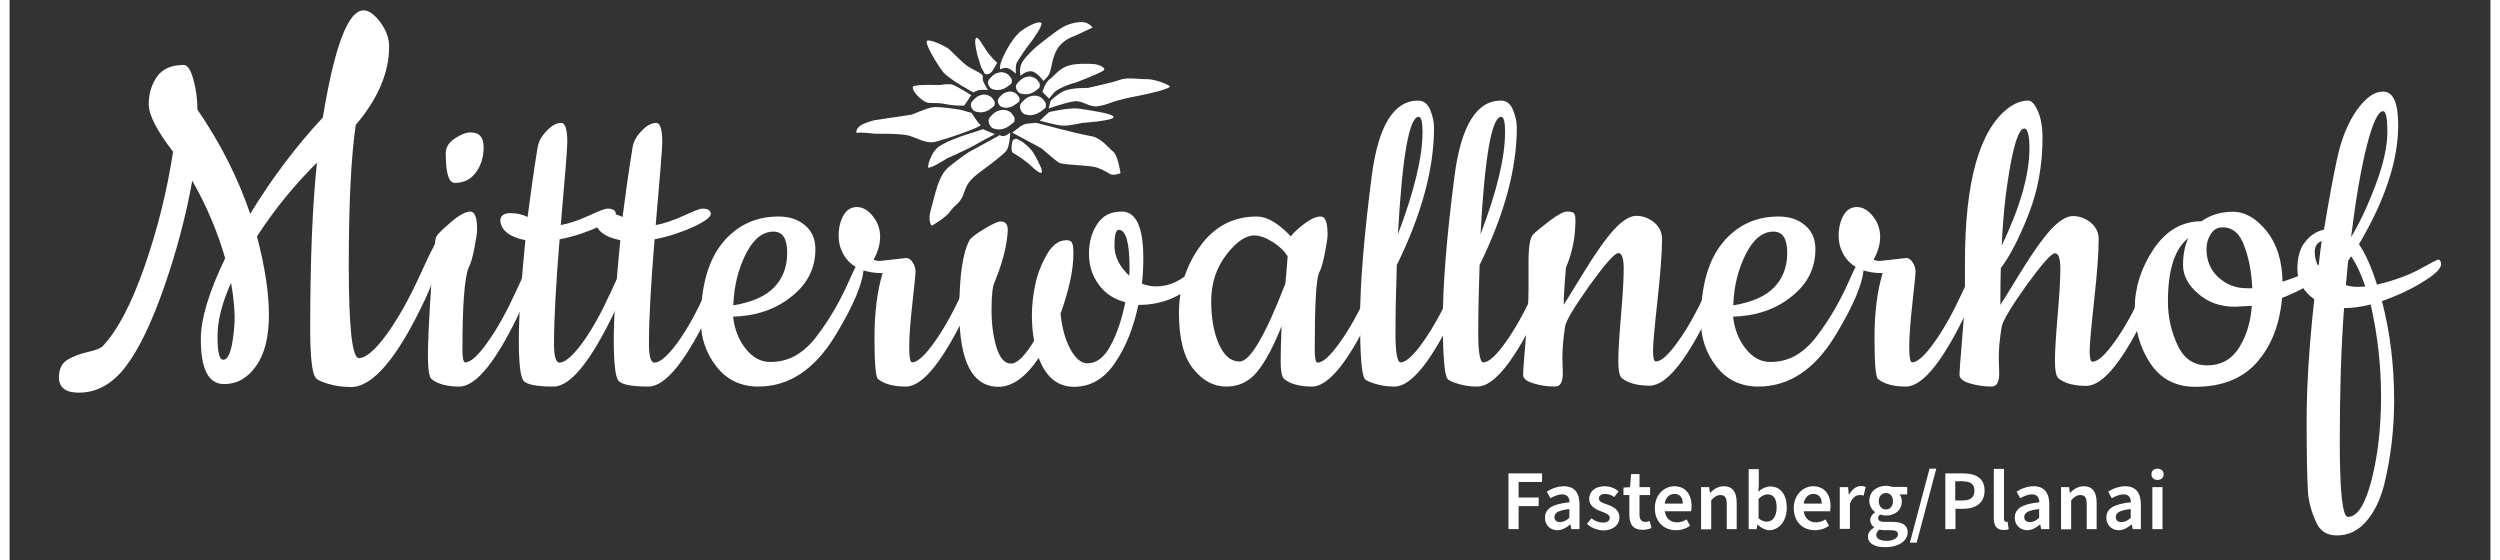 <?xml version="1.0" encoding="utf-8"?>
<svg xmlns="http://www.w3.org/2000/svg" xmlns:xlink="http://www.w3.org/1999/xlink" version="1.1" id="Ebene_1" x="0px" y="0px" viewBox="0 0 1100 248.3" style="enable-background:new 0 0 1100 248.3;" xml:space="preserve" width="250" height="56">
<rect x="0" y="0" width="1100" height="248.3" fill="#333333" stroke="none"/>
<style type="text/css">
	.st0{fill:#FFFFFF;}
</style>
<g>
	<g>
		<path class="st0" d="M150.4,117.8c0,27.3,1.5,41,4.5,41s7.1-3.5,12.2-10.4c5.1-7,10.1-15.9,15.1-26.9c4.9-11,8-16.5,9-16.5    c1.1,0,1.6,0.7,1.6,2c0,4.7-2.9,13.2-8.5,25.6c-12.2,26-23.2,39-32.9,39c-3.7,0-7-0.5-10.1-1.4c-3-0.9-4.9-1.8-5.5-2.6    c-1.7-2-2.5-9.4-2.5-22.1c0-30.2,1-54.6,3-73.4c-9.7,9.6-18.6,20.4-26.6,32.7c3.5,13.4,5.3,25,5.3,34.8c0,9.8-1.9,17.4-5.7,22.7    c-3.8,5.4-8.5,8-14.2,8c-6.9,0-10.3-6.6-10.3-19.9c0-9,3.6-21,10.8-35.9c-3.4-11.7-8.2-23.2-14.6-34.4    c-2.7,15.2-6.8,30.8-12.3,46.7c-5.5,15.9-11.2,27.8-17.1,35.6c-5.9,7.8-12.8,11.7-20.9,11.7c-5.9,0-8.8-2.3-8.8-6.8    c0-3.7,1.3-6.3,3.8-7.8c2.5-1.5,5.5-2.6,8.9-3.4c3.4-0.8,5.7-1.6,6.7-2.6c6.5-6.9,12.7-18.6,18.5-35.2c5.8-16.6,10-33.6,12.7-51    c-7.2-9.4-10.8-16.4-10.8-21c0-4.6,1.2-8.7,3.6-12.2c2.4-3.5,6.4-5.3,11.9-5.3c1.7,0,3.1,2.1,4.3,6.4c1.2,4.3,1.8,8.8,1.8,13.4    c10.2,14.9,18,30.3,23.4,46.2c9.4-15.4,20.1-29.7,32.2-42.7c5.2-31.7,11.2-47.5,18.1-47.5c2.3,0,4.8,1.8,7.4,5.3    c2.6,3.5,3.9,7.1,3.9,10.8c0,11.4-4.9,23-14.8,34.7C151.4,69.7,150.4,90.5,150.4,117.8z M98.2,125.4c-4,8.9-6,16.8-6,23.7    c0,7,0.8,10.4,2.5,10.4c1.7,0,2.9-2,3.8-6.2c0.8-4.1,1.3-8.4,1.3-12.9C99.7,135.9,99.2,130.9,98.2,125.4z"/>
	</g>
	<g>
		<path class="st0" d="M199.4,171.4c-5.4,0-9.6-1.1-12.4-3.4c-1-1-1.5-4.5-1.5-10.5c0-6,0.5-16,1.4-30.1c0.9-14,1.7-21.6,2.4-22.7    c0.7-1.1,2.9-3.2,6.5-6.3c3.6-3.1,6.5-4.6,8.5-4.6c2,0,3,2.7,3,8c0,1.4-0.4,4.1-1.2,8.2c-0.8,4.1-1.6,7-2.6,8.8    c-1.8,4.6-2.7,16.7-2.7,36.2c0,3.8,0.4,5.7,1.3,5.7c2.4-0.1,5.7-3.1,9.8-8.9c4.2-5.8,8.3-13.2,12.5-22.3    c4.1-9.1,6.6-13.6,7.5-13.6c0.9,0,1.4,0.6,1.4,1.7c0,3.9-2,10.1-6.1,18.6C216.3,159.7,207,171.4,199.4,171.4z M193.4,67.9    c0-2.5,1.3-4.7,4-6.5c2.7-1.8,5-2.7,7.1-2.7c3.8,0,5.7,2.2,5.7,6.5c0,4.3-1.1,8.1-3.4,11.2c-2.2,3.1-5.4,4.7-9.4,4.7    C194.7,81.1,193.4,76.7,193.4,67.9z"/>
		<path class="st0" d="M269.2,136.2c-11,23.5-20.4,35.2-28,35.2c-7.6,0-12.1-0.9-13.4-2.7c-1.3-1.8-2-7.8-2-18    c0-10.2,1-24.9,2.9-44.2c-7-1.4-10.7-4.3-11.1-8.6c0-2.2,1.5-3.4,4.4-3.4c2.9,0,5.5,0.6,7.7,1.7c1.3-10.1,2.7-20.2,4.4-30.6    c0.4-2.7,1.7-5.2,4-7.5c2.2-2.4,4.4-3.6,6.5-3.6c1.8,0,2.7,2.9,2.7,8.6c0,2.7-1,14.9-2.9,36.7c3.8-0.7,7.9-2.1,12.5-4.2    c4.5-2.1,7.2-3.1,8.1-3.1c2.5,0,3.8,0.8,3.8,2.3c0.1,1.4-2.4,3.3-7.7,5.8c-5.3,2.4-11,4.3-17.2,5.5c-1.7,20.4-2.5,35.8-2.5,46.3    c0,5.6,0.8,8.4,2.5,8.4c2.5-0.1,5.9-3.1,10.1-8.8c4.2-5.7,8.3-13.2,12.5-22.3c4.1-9.1,6.6-13.7,7.5-13.7c0.9,0,1.4,0.6,1.4,1.7    C275.2,121.5,273.2,127.7,269.2,136.2z"/>
		<path class="st0" d="M311.3,136.2c-11,23.5-20.4,35.2-28,35.2c-7.6,0-12.1-0.9-13.4-2.7c-1.3-1.8-2-7.8-2-18    c0-10.2,1-24.9,2.9-44.2c-7-1.4-10.7-4.3-11.1-8.6c0-2.2,1.5-3.4,4.4-3.4s5.5,0.6,7.7,1.7c1.3-10.1,2.7-20.2,4.4-30.6    c0.4-2.7,1.7-5.2,4-7.5c2.2-2.4,4.4-3.6,6.5-3.6c1.8,0,2.7,2.9,2.7,8.6c0,2.7-1,14.9-2.9,36.7c3.8-0.7,7.9-2.1,12.5-4.2    c4.5-2.1,7.2-3.1,8.1-3.1c2.5,0,3.8,0.8,3.8,2.3c0.1,1.4-2.4,3.3-7.7,5.8c-5.3,2.4-11,4.3-17.2,5.5c-1.7,20.4-2.5,35.8-2.5,46.3    c0,5.6,0.8,8.4,2.5,8.4c2.5-0.1,5.9-3.1,10.1-8.8c4.2-5.7,8.3-13.2,12.5-22.3c4.1-9.1,6.6-13.7,7.5-13.7c0.9,0,1.4,0.6,1.4,1.7    C317.3,121.5,315.3,127.7,311.3,136.2z"/>
		<path class="st0" d="M332,171.4c-7.8,0-14-3-18.6-8.9c-4.6-5.9-6.9-12.7-6.9-20.2c0-15.2,3.2-26.7,9.6-34.6    C322.5,99.9,330.8,96,341,96c4.7,0,8.7,1.3,11.7,3.9c3.1,2.6,4.6,6.1,4.6,10.6c0,8.4-3.5,15.4-10.6,21c-7.1,5.7-15.7,8.6-25.9,8.9    c0.6,5.4,2.4,10.2,5.5,14.1c3.1,4,6.8,6,11,6c4.2,0,8-1,11.3-2.9c3.4-2,6.4-4.7,9.2-8.4c5.9-7.7,10.9-16.4,15.1-26.2    c1.1-2.5,2-4.3,2.6-5.4c0.6-1.1,1.3-1.7,2.1-1.7c0.8,0,1.2,0.6,1.2,1.7c0,7-4.3,17.5-12.8,31.4C356.9,163.9,345.5,171.4,332,171.4    z M320.9,135.4c8.2-1.4,14.3-4,18.1-8c3.8-3.9,5.8-9,5.8-15.3c0-6.3-2-9.4-6.1-9.4c-4.9,0-9,3.4-12.4,10.2    C323,119.6,321.2,127.1,320.9,135.4z"/>
		<path class="st0" d="M386,115.7l11.5-1.3c1.1,0,2.1,0.6,2.9,1.9c0.8,1.3,1.3,2.6,1.3,4c0,1.4-0.5,6.1-1.4,14.2    c-0.9,8.1-1.4,14.5-1.4,19.2c0,4.7,0.4,7,1.3,7c2.4-0.1,5.7-3.1,9.8-8.9c4.2-5.8,8.3-13.2,12.5-22.3c4.1-9.1,6.6-13.6,7.5-13.6    c0.9,0,1.4,0.6,1.4,1.7c0,3.9-2,10.1-6.1,18.6c-11,23.5-20.3,35.2-27.9,35.2c-5.4,0-9.6-1.1-12.4-3.4c-1-1-1.5-7-1.5-18.2    c0-11.2,1.2-20.7,3.6-28.7c-8.1,0-13.8-2.6-17-7.7c-1.7-2.7-2.5-5.7-2.5-9s0.7-6.3,2.1-8.8c1.4-2.5,3.4-3.8,6-3.8    c2.6,0,5,1.4,7.1,4.1c2.2,2.7,3.2,5.8,3.2,9.1c0,3.4-1,6.7-2.9,10.1C383.9,115.5,384.8,115.7,386,115.7z"/>
		<path class="st0" d="M508.3,127c5.9,0,11.3-2.5,16.3-7.5c2.5-2.5,4.2-3.8,5.1-3.8c0.9,0,1.4,0.7,1.4,2.1c0,1.4-0.9,3.1-2.7,5    c-7.4,8.2-16.7,12.4-27.9,12.4c-2.2,10.3-5.7,19-10.5,25.9c-4.7,6.9-10.8,10.4-18,10.4c-7.3,0-12.5-4.3-15.7-12.8    c-5.7,8.5-11.7,12.8-17.8,12.8c-11.6,0-17.4-11.2-17.4-33.5c0-15.5,1.5-26,4.6-31.6c0.6-1,2.7-2.6,6.3-4.8    c3.6-2.2,6.1-3.4,7.5-3.4c2.1,0,3.1,1.3,3.1,3.8c-0.3,6.6-2.2,14.3-5.9,23.2c-0.8,1.7-1.3,5.7-1.3,12c0,6.4,0.7,11.9,2.2,16.8    c1.5,4.8,3.6,7.2,6.4,7.2c2.8,0,6.2-3.4,10.3-10.1c-0.7-3.5-1-7.2-1-11.2c0-4,0.4-8.2,1.3-12.8c0.8-4.5,2.5-9.1,5-13.7    c2.5-4.6,5.5-6.9,9-6.9c1.1,0,1.9,0.3,2.4,1c0.5,0.7,0.7,2.4,0.7,5c0,7.1-1.9,16-5.7,26.6c0.6,6.1,2,11.3,4.3,15.6    c2.3,4.3,4.9,6.4,7.6,6.4c4,0,7.5-2.6,10.3-7.9c2.8-5.2,5-11.6,6.5-19.2c-5.2-1.4-9.1-4-11.9-8c-2.8-3.9-4.2-8.4-4.2-13.5    c0-5.1,1.2-9.5,3.7-13.2c2.4-3.7,6-5.5,10.8-5.5c6.4,0,9.6,6.9,9.6,20.7c0,3.6-0.2,7.4-0.6,11.3C504.4,126.6,506.4,127,508.3,127z     M491.8,101.9c-1.3,0-1.9,2.4-1.9,7.1c0,4.7,2.2,9.1,6.5,13.2c0.1-0.7,0.2-1.7,0.2-3.1C496.6,107.6,495,101.9,491.8,101.9z"/>
		<path class="st0" d="M577.5,171.4c-5.4,0-9.6-1.1-12.4-3.4c-1-1-1.5-3.5-1.5-7.4c0-4,0.1-9.3,0.4-16c-3.6,9.1-7.2,15.8-10.8,20.2    c-3.6,4.4-8.1,6.6-13.7,6.6c-5.6,0-10.5-2.6-14.7-7.9c-4.2-5.2-6.3-13.5-6.3-24.7c0-11.2,3.2-21.2,9.5-29.8c6.4-8.7,14.7-13,25-13    c4.5,0,9.5,2.9,15.1,8.8c1.1-1.5,3.1-3.4,6-5.6c2.9-2.2,5.3-3.2,7.3-3.2c2,0,3,2.7,3,8c0,1.4-0.4,4.1-1.2,8.2    c-0.8,4.1-1.6,7-2.6,8.8c-1.3,3.2-1.9,14.6-1.9,34.1c0,3.8,0.4,5.7,1.3,5.7c2.4-0.1,5.7-3.1,9.8-8.9c4.2-5.8,8.3-13.2,12.5-22.3    c4.1-9.1,6.6-13.6,7.5-13.6c0.9,0,1.4,0.6,1.4,1.7c0,3.9-2,10.1-6.1,18.6C594.3,159.7,585,171.4,577.5,171.4z M551.9,104.4    c-3.9,0-8.1,2.9-12.5,8.7c-4.4,5.8-6.6,12.6-6.6,20.4c0,7.8,1.2,14.2,3.5,19.3c2.3,5,5.3,7.5,9.1,7.5c4.6,0,11.4-11.5,20.3-34.6    c0.1-1.1,0.3-3,0.5-5.8c0.2-2.7,0.4-4.8,0.5-6.2c-1.3-2.2-3.5-4.4-6.6-6.4C557,105.4,554.3,104.4,551.9,104.4z"/>
		<path class="st0" d="M614.1,171.4c-3.1,0-5.9-0.4-8.5-1.2c-2.6-0.8-4.2-1.5-4.7-2.2c-1.4-1.7-2.1-10.4-2.1-26.1s1.7-37,5.2-64    c2.9-22.2,9.8-33.3,20.5-33.3c2.5,0,4.3,1.4,5.4,4.1c1.1,2.7,1.7,5.3,1.7,7.9c0,18.2-5.5,38.5-16.5,60.9    c-0.4,11.6-0.6,21.7-0.6,30.3s0.8,12.9,2.3,12.9c2.4-0.1,5.7-3.1,9.8-8.9c4.2-5.8,8.3-13.2,12.5-22.3c4.1-9.1,6.6-13.6,7.5-13.6    c0.9,0,1.4,0.6,1.4,1.7c0,3.9-2,10.1-6.1,18.6C630.9,159.7,621.6,171.4,614.1,171.4z M626.5,58.5c0-4.5-0.6-6.7-1.7-6.7    c-4.2,0-7.3,17.4-9.2,52.1C622.8,84.8,626.5,69.7,626.5,58.5z"/>
		<path class="st0" d="M650.8,171.4c-3.1,0-5.9-0.4-8.5-1.2c-2.6-0.8-4.2-1.5-4.7-2.2c-1.4-1.7-2.1-10.4-2.1-26.1s1.7-37,5.2-64    c2.9-22.2,9.8-33.3,20.5-33.3c2.5,0,4.3,1.4,5.4,4.1c1.1,2.7,1.7,5.3,1.7,7.9c0,18.2-5.5,38.5-16.5,60.9    c-0.4,11.6-0.6,21.7-0.6,30.3s0.8,12.9,2.3,12.9c2.4-0.1,5.7-3.1,9.8-8.9c4.2-5.8,8.3-13.2,12.5-22.3c4.1-9.1,6.6-13.6,7.5-13.6    c0.9,0,1.4,0.6,1.4,1.7c0,3.9-2,10.1-6.1,18.6C667.6,159.7,658.3,171.4,650.8,171.4z M663.1,58.5c0-4.5-0.6-6.7-1.7-6.7    c-4.2,0-7.3,17.4-9.2,52.1C659.5,84.8,663.1,69.7,663.1,58.5z"/>
		<path class="st0" d="M688.5,159l0.2,6.5c0,3.9-1.1,5.9-3.4,5.9c-3.4,0-6.6-0.5-9.6-1.4c-3.1-0.9-4.6-2.2-4.6-3.8    c0-1.6,0.4-7.1,1.2-16.5c0.8-9.4,1.2-16.5,1.2-21.3v-12.4c0-6.7,0.7-10.8,2.1-12.1c1.4-1.4,3.9-3.4,7.4-6.1c3.6-2.7,6.1-4,7.7-4    c1.6,0,2.6,0.3,3,0.8c0.4,0.6,0.6,1.6,0.6,3.1c0,7.4-1.4,14.4-4.2,20.9c-0.7,8-1,13.5-1,16.5c0.6-0.8,3.5-5.6,8.8-14.2    c5.3-8.7,9.8-15,13.5-19.1c3.7-4,7-6.1,9.9-6.1c2.9,0,5.5,1,7.9,2.9c2.3,2,3.5,4.4,3.5,7.3c0,6.1-0.7,15.2-2,27.1    c-1.3,11.9-2,19.5-2,22.6s0.4,4.7,1.3,4.7c2.4-0.1,5.7-3.1,9.8-8.9c4.2-5.8,8.3-13.2,12.5-22.3c4.1-9.1,6.6-13.6,7.5-13.6    c0.9,0,1.4,0.6,1.4,1.7c0,3.9-2,10.1-6.1,18.6c-11,23.5-20.3,35.2-27.9,35.2c-5.4,0-9.6-1.1-12.4-3.4c-1-1-1.5-3.5-1.5-7.6    c0-4.1,0.4-10.8,1.2-20.1c0.8-9.3,1.2-16.2,1.2-20.8c0-4.6-0.8-6.9-2.4-6.9c-1.6,0-5.8,4.8-12.7,14.3    c-6.8,9.6-10.5,15.7-10.9,18.3C688.9,150.1,688.5,154.7,688.5,159z"/>
		<path class="st0" d="M775.4,171.4c-7.8,0-14-3-18.6-8.9c-4.6-5.9-6.9-12.7-6.9-20.2c0-15.2,3.2-26.7,9.6-34.6    c6.4-7.8,14.7-11.7,24.9-11.7c4.7,0,8.7,1.3,11.7,3.9c3.1,2.6,4.6,6.1,4.6,10.6c0,8.4-3.5,15.4-10.6,21    c-7.1,5.7-15.7,8.6-25.9,8.9c0.6,5.4,2.4,10.2,5.5,14.1c3.1,4,6.8,6,11,6c4.2,0,8-1,11.3-2.9c3.4-2,6.4-4.7,9.2-8.4    c5.9-7.7,10.9-16.4,15.1-26.2c1.1-2.5,2-4.3,2.6-5.4c0.6-1.1,1.3-1.7,2.1-1.7c0.8,0,1.2,0.6,1.2,1.7c0,7-4.3,17.5-12.8,31.4    C800.3,163.9,788.9,171.4,775.4,171.4z M764.3,135.4c8.2-1.4,14.3-4,18.1-8c3.8-3.9,5.8-9,5.8-15.3c0-6.3-2-9.4-6.1-9.4    c-4.9,0-9,3.4-12.4,10.2C766.4,119.6,764.5,127.1,764.3,135.4z"/>
		<path class="st0" d="M829.4,115.7l11.5-1.3c1.1,0,2.1,0.6,2.9,1.9c0.8,1.3,1.3,2.6,1.3,4c0,1.4-0.5,6.1-1.4,14.2    c-0.9,8.1-1.4,14.5-1.4,19.2c0,4.7,0.4,7,1.3,7c2.4-0.1,5.7-3.1,9.8-8.9c4.2-5.8,8.3-13.2,12.5-22.3c4.1-9.1,6.6-13.6,7.5-13.6    c0.9,0,1.4,0.6,1.4,1.7c0,3.9-2,10.1-6.1,18.6c-11,23.5-20.3,35.2-27.9,35.2c-5.4,0-9.6-1.1-12.4-3.4c-1-1-1.5-7-1.5-18.2    c0-11.2,1.2-20.7,3.6-28.7c-8.1,0-13.8-2.6-17-7.7c-1.7-2.7-2.5-5.7-2.5-9s0.7-6.3,2.1-8.8c1.4-2.5,3.4-3.8,6-3.8    c2.6,0,5,1.4,7.1,4.1c2.2,2.7,3.2,5.8,3.2,9.1c0,3.4-1,6.7-2.9,10.1C827.2,115.5,828.1,115.7,829.4,115.7z"/>
		<path class="st0" d="M882,159l0.2,6.5c0,3.9-1.1,5.9-3.4,5.9c-3.4,0-6.6-0.5-9.6-1.4c-3.1-0.9-4.6-2.2-4.6-3.8    c0-1.6,0.4-7.1,1.2-16.5c0.8-9.4,1.2-16.5,1.2-21.3v-12.1c0-35.7,6.4-58.5,19.1-68.3c2.9-2.2,5.9-3.4,9-3.4c1.4,0,2.8,1.5,4.2,4.6    c1.4,3.1,2.1,7.1,2.1,11.9c0,12-2,23.2-6.1,33.7c-4.1,10.5-8.2,18.5-12.4,24.1c-0.1,3.5-0.2,8.9-0.2,16.3    c0.6-0.8,3.5-5.6,8.8-14.2c5.3-8.7,9.8-15,13.5-19.1c3.7-4,7-6.1,9.9-6.1c2.9,0,5.5,1,7.9,2.9c2.3,2,3.5,4.4,3.5,7.3    c0,6.1-0.7,15.2-2,27.1c-1.3,11.9-2,19.5-2,22.6s0.4,4.7,1.3,4.7c2.4-0.1,5.7-3.1,9.8-8.9c4.2-5.8,8.3-13.2,12.5-22.3    c4.1-9.1,6.6-13.6,7.5-13.6c0.9,0,1.4,0.6,1.4,1.7c0,3.9-2,10.1-6.1,18.6c-11,23.5-20.3,35.2-27.9,35.2c-5.4,0-9.6-1.1-12.4-3.4    c-1-1-1.5-3.5-1.5-7.6c0-4.1,0.4-10.8,1.2-20.1c0.8-9.3,1.2-16.2,1.2-20.8c0-4.6-0.8-6.9-2.4-6.9c-1.6,0-5.8,4.8-12.7,14.3    c-6.8,9.6-10.5,15.7-10.9,18.3C882.4,150.1,882,154.7,882,159z M895.6,65.8c0-5.9-0.8-8.8-2.3-8.8c-2.5,0-5,7.7-7.3,23.2    c-1.3,8.2-2.2,17.8-2.7,28.7C891.5,91.8,895.6,77.4,895.6,65.8z"/>
		<path class="st0" d="M1007.8,124.9c5.6-1.8,9.5-3.4,11.6-4.7c2.2-1.3,3.8-2.3,4.9-3l2.5-1.5c0.7-0.4,1.3-0.6,1.7-0.6    c1.1,0,1.7,0.6,1.7,1.9s-2.2,3.5-6.5,6.6c-4.3,3.1-9.7,6-16.1,8.5c-1,11.7-4.7,21.2-11.1,28.5c-6.4,7.3-15.6,10.9-27.4,10.9    c-8.7,0-15.3-3.5-19.9-10.4c-4.6-6.9-6.9-15-6.9-24.3c0-9.3,2.8-18,8.3-26.3c5.5-8.2,12.6-12.4,21.3-12.4    c3.9-2.8,8.6-4.2,13.9-4.2c5.4,0,10.4,2.9,15,8.6C1005.3,108.2,1007.7,115.7,1007.8,124.9z M994.2,135.6l-7.5,0.4    c-6.4,0-11.9-1.9-16.3-5.8c-4.5-3.8-6.7-8.1-6.7-12.7c0-4.6,0.8-8.6,2.3-11.9c-6,4.7-9,14.1-9,28.1c0,6.7,1.4,13.1,4.2,19.2    c2.8,6.1,7.2,9.1,13.2,9.1c6,0,10.7-2.5,14-7.6C991.7,149.2,993.7,143,994.2,135.6z M981.2,100.8c-2.2,0-4,1-5.2,3    c-1.3,2-1.9,4.2-1.9,6.6c0,5.2,1.8,9.4,5.3,12.6c3.6,3.2,7.7,4.8,12.5,4.8h2.5c-0.3-6.8-1.4-13.1-3.5-18.6    C989,103.6,985.7,100.8,981.2,100.8z"/>
		<path class="st0" d="M1049.7,126.2c7.5-1.8,13.9-4.1,19-6.9c5.1-2.8,7.8-4.2,8.1-4.2c0.8,0,1.3,0.7,1.3,2.1c0,1.4-1.4,3.1-4.2,5.2    c-5.9,4.3-13.2,8-22,11.1c3.6,13.8,5.4,28.5,5.4,44c0,13-1.5,25.4-4.4,37.3c-1.7,6.7-4.3,12.1-7.9,16.3c-3.6,4.2-7.9,6.3-13.1,6.3    c-4.5,0-7.5-2-9.2-5.9c-2.1-4.6-3.3-9-3.6-13.2c-0.4-6.6-0.6-17.2-0.6-32c0-14.8,1.1-32.7,3.4-53.6c-5-3.6-7.5-8.1-7.5-13.3    c0-5.2,1.1-9.3,3.4-12.1c2.2-2.9,5-4.7,8.4-5.5c2-12.1,3.9-22.6,5.8-31.4c1.9-8.8,4.8-16,8.7-21.5c3.9-5.5,7.8-8.3,11.7-8.3    c4.5,0,6.7,5,6.7,14.9c0,15.6-5.8,33.2-17.4,52.8C1044.5,112.3,1047.2,118.3,1049.7,126.2z M1025.2,106.9    c-2.1,0.7-3.1,2.3-3.1,4.8s0.6,4.7,1.7,6.5C1024.3,113.2,1024.8,109.4,1025.2,106.9z M1035.1,136.6c-1.3,17.2-1.9,36.9-1.9,59.2    c0,22.3,1.2,33.4,3.6,33.4c4.2,0,7.7-5.5,10.5-16.4c2.8-11,4.2-23.2,4.2-36.9s-1.5-27.3-4.6-40.9    C1042.6,136.1,1038.7,136.6,1035.1,136.6z M1038.2,113.6l-1.3,2.1l-1,10.7c1.8,0.6,3.5,0.8,4.9,0.8c1.5,0,2.7-0.1,3.7-0.2    C1042.7,121.6,1040.6,117.1,1038.2,113.6z M1038.2,105.2c4-6.7,7.7-14.6,11.1-23.8c3.4-9.1,5-16.8,5-22.9c0-6.1-0.6-9.2-1.9-9.2    c-2.2,0-4.6,5.1-7.2,15.3C1042.6,74.8,1040.3,88.3,1038.2,105.2z"/>
	</g>
	<g>
		<path class="st0" d="M664.6,209.9h14.9v3.8h-10.4v6.9h8.9v3.8h-8.9v10.2h-4.5V209.9z"/>
		<path class="st0" d="M680.8,229.6c0-4.1,3.2-6.1,10.9-6.9c-0.1-1.9-0.8-3.5-3.3-3.5c-1.8,0-3.5,0.8-5.2,1.7l-1.6-2.9    c2-1.3,4.7-2.4,7.6-2.4c4.6,0,6.9,2.9,6.9,8v11h-3.6l-0.4-2h-0.2c-1.7,1.4-3.5,2.5-5.7,2.5C683,235,680.8,232.8,680.8,229.6z     M691.6,229.6v-3.9c-5.1,0.6-6.6,1.7-6.6,3.6c0,1.6,1.1,2.2,2.6,2.2C689.1,231.4,690.3,230.8,691.6,229.6z"/>
		<path class="st0" d="M699.4,232.3l2-2.5c1.6,1.3,3.3,1.9,5.2,1.9c2,0,2.9-0.9,2.9-2.1c0-1.5-1.8-2.1-3.9-2.9    c-2.7-1-5.2-2.5-5.2-5.5c0-3.2,2.6-5.6,6.8-5.6c2.5,0,4.7,0.9,6.2,2.3l-1.9,2.5c-1.3-1-2.7-1.4-4.1-1.4c-1.8,0-2.7,0.9-2.7,2    c0,1.4,1.3,1.9,3.7,2.7c2.9,1,5.4,2.5,5.4,5.7c0,3.2-2.6,5.8-7.3,5.8C703.8,235,701.2,234,699.4,232.3z"/>
		<path class="st0" d="M718.2,228.2v-8.7h-2.6v-3.3l2.9-0.2l0.5-5.8h3.7v5.8h4.7v3.5h-4.7v8.7c0,2.1,0.9,3.2,2.6,3.2    c0.6,0,1.3-0.1,1.9-0.4l0.8,3.1c-1,0.5-2.3,0.8-3.8,0.8C719.7,235,718.2,232.3,718.2,228.2z"/>
		<path class="st0" d="M729.5,225.3c0-6,4.2-9.7,8.6-9.7c5,0,7.7,3.6,7.7,8.8c0,0.9-0.1,1.6-0.2,2.3h-11.7c0.5,3.1,2.4,4.9,5.4,4.9    c1.6,0,3-0.5,4.3-1.3l1.5,2.8c-1.7,1.3-4,2-6.4,2C733.5,235,729.5,231.4,729.5,225.3z M741.9,223.3c0-2.7-1.3-4.3-3.7-4.3    c-2.1,0-3.9,1.5-4.3,4.3H741.9z"/>
		<path class="st0" d="M749.9,216h3.7l0.3,2.5h0.1c1.7-1.6,3.5-2.9,6.1-2.9c4,0,5.7,2.7,5.7,7.4v11.6h-4.4v-11c0-3-0.9-4.1-2.8-4.1    c-1.6,0-2.7,0.8-4.1,2.3v12.9h-4.5V216z"/>
		<path class="st0" d="M775.1,232.6H775l-0.4,2h-3.5v-26.6h4.5v6.9l-0.2,3.1c1.5-1.4,3.4-2.3,5.3-2.3c4.6,0,7.3,3.7,7.3,9.4    c0,6.4-3.8,10-7.9,10C778.4,235,776.6,234.1,775.1,232.6z M783.5,225c0-3.7-1.2-5.8-4-5.8c-1.3,0-2.6,0.6-4,2v8.6    c1.2,1.1,2.6,1.5,3.6,1.5C781.6,231.3,783.5,229.2,783.5,225z"/>
		<path class="st0" d="M791.1,225.3c0-6,4.2-9.7,8.6-9.7c5,0,7.7,3.6,7.7,8.8c0,0.9-0.1,1.6-0.2,2.3h-11.7c0.5,3.1,2.4,4.9,5.4,4.9    c1.6,0,3-0.5,4.3-1.3l1.5,2.8c-1.7,1.3-4,2-6.4,2C795.1,235,791.1,231.4,791.1,225.3z M803.5,223.3c0-2.7-1.3-4.3-3.7-4.3    c-2.1,0-3.9,1.5-4.3,4.3H803.5z"/>
		<path class="st0" d="M811.5,216h3.7l0.3,3.3h0.1c1.4-2.4,3.3-3.8,5.3-3.8c0.9,0,1.5,0.2,2.1,0.4l-0.9,3.8c-0.6-0.2-1-0.2-1.8-0.2    c-1.5,0-3.2,1-4.3,3.8v11.2h-4.5V216z"/>
		<path class="st0" d="M824,237.9c0-1.6,1-2.9,2.7-4v-0.2c-0.9-0.6-1.7-1.6-1.7-3.1c0-1.4,1-2.7,2.1-3.4v-0.2    c-1.3-0.9-2.5-2.7-2.5-4.9c0-4.3,3.5-6.7,7.4-6.7c1,0,2,0.2,2.8,0.5h6.6v3.3H838c0.6,0.7,1,1.8,1,3.1c0,4.1-3.2,6.3-7.1,6.3    c-0.8,0-1.7-0.2-2.5-0.5c-0.5,0.5-0.9,0.9-0.9,1.7c0,1,0.8,1.6,3,1.6h3.3c4.4,0,6.8,1.4,6.8,4.6c0,3.7-3.8,6.6-9.9,6.6    C827.3,242.7,824,241.1,824,237.9z M837.3,236.9c0-1.4-1.1-1.8-3.2-1.8h-2.5c-1,0-1.8-0.1-2.5-0.3c-1,0.8-1.4,1.5-1.4,2.4    c0,1.7,1.8,2.6,4.7,2.6C835.3,239.8,837.3,238.5,837.3,236.9z M835.1,222.2c0-2.3-1.4-3.6-3.1-3.6c-1.8,0-3.2,1.3-3.2,3.6    c0,2.3,1.4,3.7,3.2,3.7C833.7,225.9,835.1,224.5,835.1,222.2z"/>
		<path class="st0" d="M851.3,207.8h3l-8.7,32.8h-3L851.3,207.8z"/>
		<path class="st0" d="M858.3,209.9h7.8c5.5,0,9.6,1.9,9.6,7.7c0,5.5-4.1,8-9.4,8h-3.5v9h-4.5V209.9z M865.9,221.9    c3.6,0,5.3-1.4,5.3-4.4c0-3-1.9-4.1-5.5-4.1h-3v8.5H865.9z"/>
		<path class="st0" d="M879.8,229.7v-21.8h4.5v22c0,1.1,0.5,1.5,0.9,1.5c0.2,0,0.4,0,0.7-0.1l0.5,3.3c-0.5,0.3-1.3,0.4-2.3,0.4    C881,235,879.8,233,879.8,229.7z"/>
		<path class="st0" d="M889.1,229.6c0-4.1,3.2-6.1,10.9-6.9c-0.1-1.9-0.8-3.5-3.3-3.5c-1.8,0-3.5,0.8-5.2,1.7l-1.6-2.9    c2-1.3,4.7-2.4,7.6-2.4c4.6,0,6.9,2.9,6.9,8v11h-3.6l-0.4-2h-0.2c-1.7,1.4-3.5,2.5-5.7,2.5C891.4,235,889.1,232.8,889.1,229.6z     M899.9,229.6v-3.9c-5.1,0.6-6.6,1.7-6.6,3.6c0,1.6,1.1,2.2,2.6,2.2C897.5,231.4,898.6,230.8,899.9,229.6z"/>
		<path class="st0" d="M909.5,216h3.7l0.3,2.5h0.1c1.7-1.6,3.5-2.9,6.1-2.9c4,0,5.7,2.7,5.7,7.4v11.6H921v-11c0-3-0.9-4.1-2.8-4.1    c-1.6,0-2.7,0.8-4.1,2.3v12.9h-4.5V216z"/>
		<path class="st0" d="M929.7,229.6c0-4.1,3.2-6.1,10.9-6.9c-0.1-1.9-0.8-3.5-3.3-3.5c-1.8,0-3.5,0.8-5.2,1.7l-1.6-2.9    c2-1.3,4.7-2.4,7.6-2.4c4.6,0,6.9,2.9,6.9,8v11h-3.6l-0.4-2h-0.2c-1.7,1.4-3.5,2.5-5.7,2.5C932,235,929.7,232.8,929.7,229.6z     M940.5,229.6v-3.9c-5.1,0.6-6.6,1.7-6.6,3.6c0,1.6,1.1,2.2,2.6,2.2C938.1,231.4,939.2,230.8,940.5,229.6z"/>
		<path class="st0" d="M949.7,210.3c0-1.5,1.1-2.5,2.7-2.5c1.6,0,2.7,1,2.7,2.5c0,1.5-1.1,2.5-2.7,2.5    C950.8,212.8,949.7,211.8,949.7,210.3z M950.1,216h4.5v18.6h-4.5V216z"/>
	</g>
	<g>
		<path class="st0" d="M376,58.9c-0.9,0.4-0.8-1.7,1.1-3.1c1.9-1.4,6.4-2.5,6.4-2.5l16.6-2.5c0,0,6.1-2.6,8.9-3.2    c2.8-0.6,12.8,1.1,12.8,1.1l4.8,1.4c0,0,2.6,4.3,3.9,5.3c1,0.8-17.2,7-20.7,7.6c-3.6,0.6-7.4-1.8-11.1-2.9    c-3.8-1-14.9-0.8-14.9-0.8S376.9,58.5,376,58.9"/>
	</g>
	<g>
		<path class="st0" d="M406.8,18.1c1.2-0.9,8.4,2.4,10,3.9c1.6,1.5,5.9,6,8.2,7.5c2.3,1.5,5.6,2.8,6.2,3.7c0.7,0.9,0,1.5,0.5,2.8    c0.5,1.3,2.1,3.9,2.1,3.9s-3.8-0.4-5.3,0.5l-1.1,0.6c0,0-10.3-5.4-13.5-9.1C411,28.2,405.6,19,406.8,18.1"/>
		<path class="st0" d="M448.6,28.4c1.1-2.8,6.6-7.6,6.6-7.6s9-7.4,12.2-9c3.1-1.6,7-2.3,9.2-1.9c2.2,0.4,3.6,2.3,3.6,2.3l-8.1,3.8    c0,0-3.1,0.8-6,3.7c-2.9,2.9-3.8,8.1-3.8,8.1s-0.8,4.1-1.4,5.2c-0.6,1.1-2.5,2.9-2.5,2.9s-2.9-4.2-5.5-4.3c-2.6-0.1-4.6,2-4.6,2    S447.5,31.2,448.6,28.4"/>
		<path class="st0" d="M461.6,44.7c0,0,2.5-2.7,5.8-4.3C470.8,38.8,478,39,478,39s11.6-2.5,14.6-3.7c3.1-1.1,8.8-0.1,11.9-0.2    c3.1,0,9.2,2.2,9.9,3.2c0.7,1-10.6,3.6-14.5,4.3c-3.9,0.7-5.4,1.1-8.4,1.9c-2.9,0.8-5.1,2-9,2.6c-3.8,0.6-6.6-2.6-10.3-2.2    c-3.6,0.4-11.5,3.2-11.5,3.2L461.6,44.7z"/>
		<path class="st0" d="M455.4,54.5c0,0,19.1,5.1,23.8,5.8c4.7,0.6,7.9,5.2,10.1,6.9c2.2,1.8,3.3,9.6,3.3,9.6s-3.2,1.2-4.6,0.4    c-1.4-0.8-3.4-2.2-6.6-3.1c-3.2-0.9-14.5-0.9-16.1-2c-1.7-1-7.7-6.3-7.7-6.3l-13-7l2.9-2.2c0,0,1.7-1.6,4-1.8    C454,54.5,455.4,54.5,455.4,54.5"/>
		<path class="st0" d="M439.1,59.9l-13.7,7.5c0,0-3.9,2.5-8.8,6.5c-4.9,3.9-6.1,12.2-7.9,18.3c-1.9,6.1,0.2,7.9,0.2,7.9    s6.4-3.7,8.1-6.3c1.7-2.6,4.4-3.7,5.7-7c1.3-3.3,1.5-5.9,6.9-10c5.4-4,10.8-8,12.4-10c1.5-2,1.7-8.1,1.7-8.1s-0.3,0.6-2.1,1.4    C439.9,60.8,439.1,59.9,439.1,59.9"/>
		<path class="st0" d="M430.8,29.8c-0.3-1.2-0.6-1.7-1.6-5.1c-0.9-3.4-1.5-7.2-0.6-7.9c0.8-0.6,2.5,2.5,4.3,5.3c1.8,2.8,5,5.8,5,5.8    s-0.6,1.1-2.1,3.5c-1.6,2.3-3.4,1.3-3.4,1.3L430.8,29.8z"/>
		<path class="st0" d="M440.2,26c1.3-3.1,4.8-9.7,8.5-12.4c3.7-2.7,8-4.4,8.8-3.4c0.7,1-3.4,6.9-5.2,9.2c-1.9,2.3-5,7.1-5.7,8.4    c-0.7,1.3-0.4,4.9-0.4,4.9s-2-2-3.6-2.5c-1.6-0.5-3.4,0.6-3.4,0.6S438.8,29.1,440.2,26"/>
		<path class="st0" d="M461.2,35.1c2.1-1.6,3.9-4.2,7.4-5.7c3.5-1.5,10.3-1.1,12.1-1c1.8,0.1,5.3,1.4,4.6,2.6    c-0.7,1.2-14.5,6.3-12.7,5.7c1.8-0.7-7.3,1.8-9.5,4.4l-2.2,2.6l-2.9-2.9C457.9,40.8,459.1,36.7,461.2,35.1"/>
		<path class="st0" d="M400.6,38.4c0.8-1.1,11.9-0.7,11.9-0.7s3.7-0.7,5.5-0.2c1.9,0.6,8.4,4.7,8.4,4.7l-3.1,4.6    c0,0-3.6,0.3-8.6-0.7c-5-1-6.8,0.3-9.3-1.3C402.9,43.3,399.8,39.6,400.6,38.4"/>
		<path class="st0" d="M407.2,73.9c0.3-1.9,1.5-5.7,3.9-8.1c2.3-2.5,11.8-5.7,11.8-5.7l8.7-2.8l5.3,2.2c0,0-5.8,3-9.4,5.1    c-3.6,2-11.8,5.6-11.8,5.6S406.9,75.9,407.2,73.9"/>
		<path class="st0" d="M460.9,49.7c0,0,9.3-2.2,13.4-1.5c4.1,0.6,15.7,2.2,15.2,3.8c-0.5,1.6-14,2.5-14,2.5s-5.7,1.4-8.7,1.2    c-3-0.2-10-2.2-10-2.2L460.9,49.7z"/>
		<path class="st0" d="M451.3,64.7c0.2,0.1,0.3,0.3,0.4,0.4c0.6,0.8,1.4,1,3.1,4.1c1.8,3.4,3.6,6.7,2.7,7.4c-0.9,0.6-5-3.4-5.5-3.9    c0,0-0.1-0.1-0.1-0.1c-0.6-0.4-4.8-3.8-6.7-4.6c-1.3-0.6-1-3.2-0.6-5.1c0.2-1.1,1.5-1.7,2.5-1.1l1.8,1c0.1,0,0.1,0.1,0.2,0.1    L451.3,64.7z"/>
		<path class="st0" d="M434.7,48.4c2.2-1.6,2-1.4,2.1-2.6c0.1-1.1-0.5-1.4-1.2-2.4c-0.7-0.9-2.2-1.4-3.3-1.5c-1.1,0-2.9,0.4-4.4,1.9    c-1.5,1.5-1.6,1.8-1.7,2.6c-0.1,0.8,0.7,2.3,1.5,2.8c0.8,0.5,2.6,0.6,2.6,0.6S432.6,50,434.7,48.4"/>
		<path class="st0" d="M442.3,38.5c2.2-1.6,2-1.4,2.1-2.6c0.1-1.1-0.5-1.4-1.2-2.4c-0.7-0.9-2.2-1.4-3.3-1.5c-1.1,0-2.9,0.4-4.4,1.9    c-1.5,1.5-1.6,1.8-1.7,2.6c-0.1,0.8,0.7,2.3,1.5,2.8c0.8,0.5,2.6,0.6,2.6,0.6S440.1,40.1,442.3,38.5"/>
		<path class="st0" d="M454.7,40.4c2.2-1.6,2-1.4,2.1-2.6c0.1-1.1-0.5-1.4-1.2-2.4c-0.7-0.9-2.2-1.4-3.3-1.5c-1.1,0-2.9,0.4-4.4,1.9    c-1.5,1.5-1.6,1.8-1.7,2.6c-0.1,0.8,0.7,2.3,1.5,2.8c0.8,0.5,2.6,0.6,2.6,0.6S452.5,42,454.7,40.4"/>
		<path class="st0" d="M457.3,49.4c2.4-1.8,2.1-1.5,2.2-2.8c0.1-1.2-0.6-1.6-1.3-2.6c-0.7-1-2.4-1.6-3.6-1.6c-1.2,0-3.2,0.4-4.8,2    c-1.7,1.6-1.7,2-1.8,2.9c-0.1,0.9,0.7,2.5,1.6,3.1c0.9,0.6,2.9,0.7,2.9,0.7S454.9,51.1,457.3,49.4"/>
		<path class="st0" d="M443.4,55.7c2.4-1.8,2.1-1.5,2.2-2.8c0.1-1.2-0.6-1.6-1.3-2.6c-0.7-1-2.4-1.6-3.6-1.6c-1.2,0-3.2,0.4-4.8,2    c-1.7,1.6-1.7,2-1.8,2.9c-0.1,0.9,0.7,2.5,1.6,3.1c0.9,0.6,2.9,0.7,2.9,0.7S441,57.5,443.4,55.7"/>
		<path class="st0" d="M446,46.3c2-1.4,1.8-1.3,1.8-2.3c0.1-1-0.5-1.3-1.1-2.1c-0.6-0.8-2-1.3-3-1.3c-1,0-2.6,0.3-4,1.7    c-1.4,1.3-1.4,1.6-1.5,2.4c-0.1,0.7,0.6,2.1,1.3,2.5c0.7,0.5,2.4,0.6,2.4,0.6S444,47.8,446,46.3"/>
	</g>
</g>
</svg>
